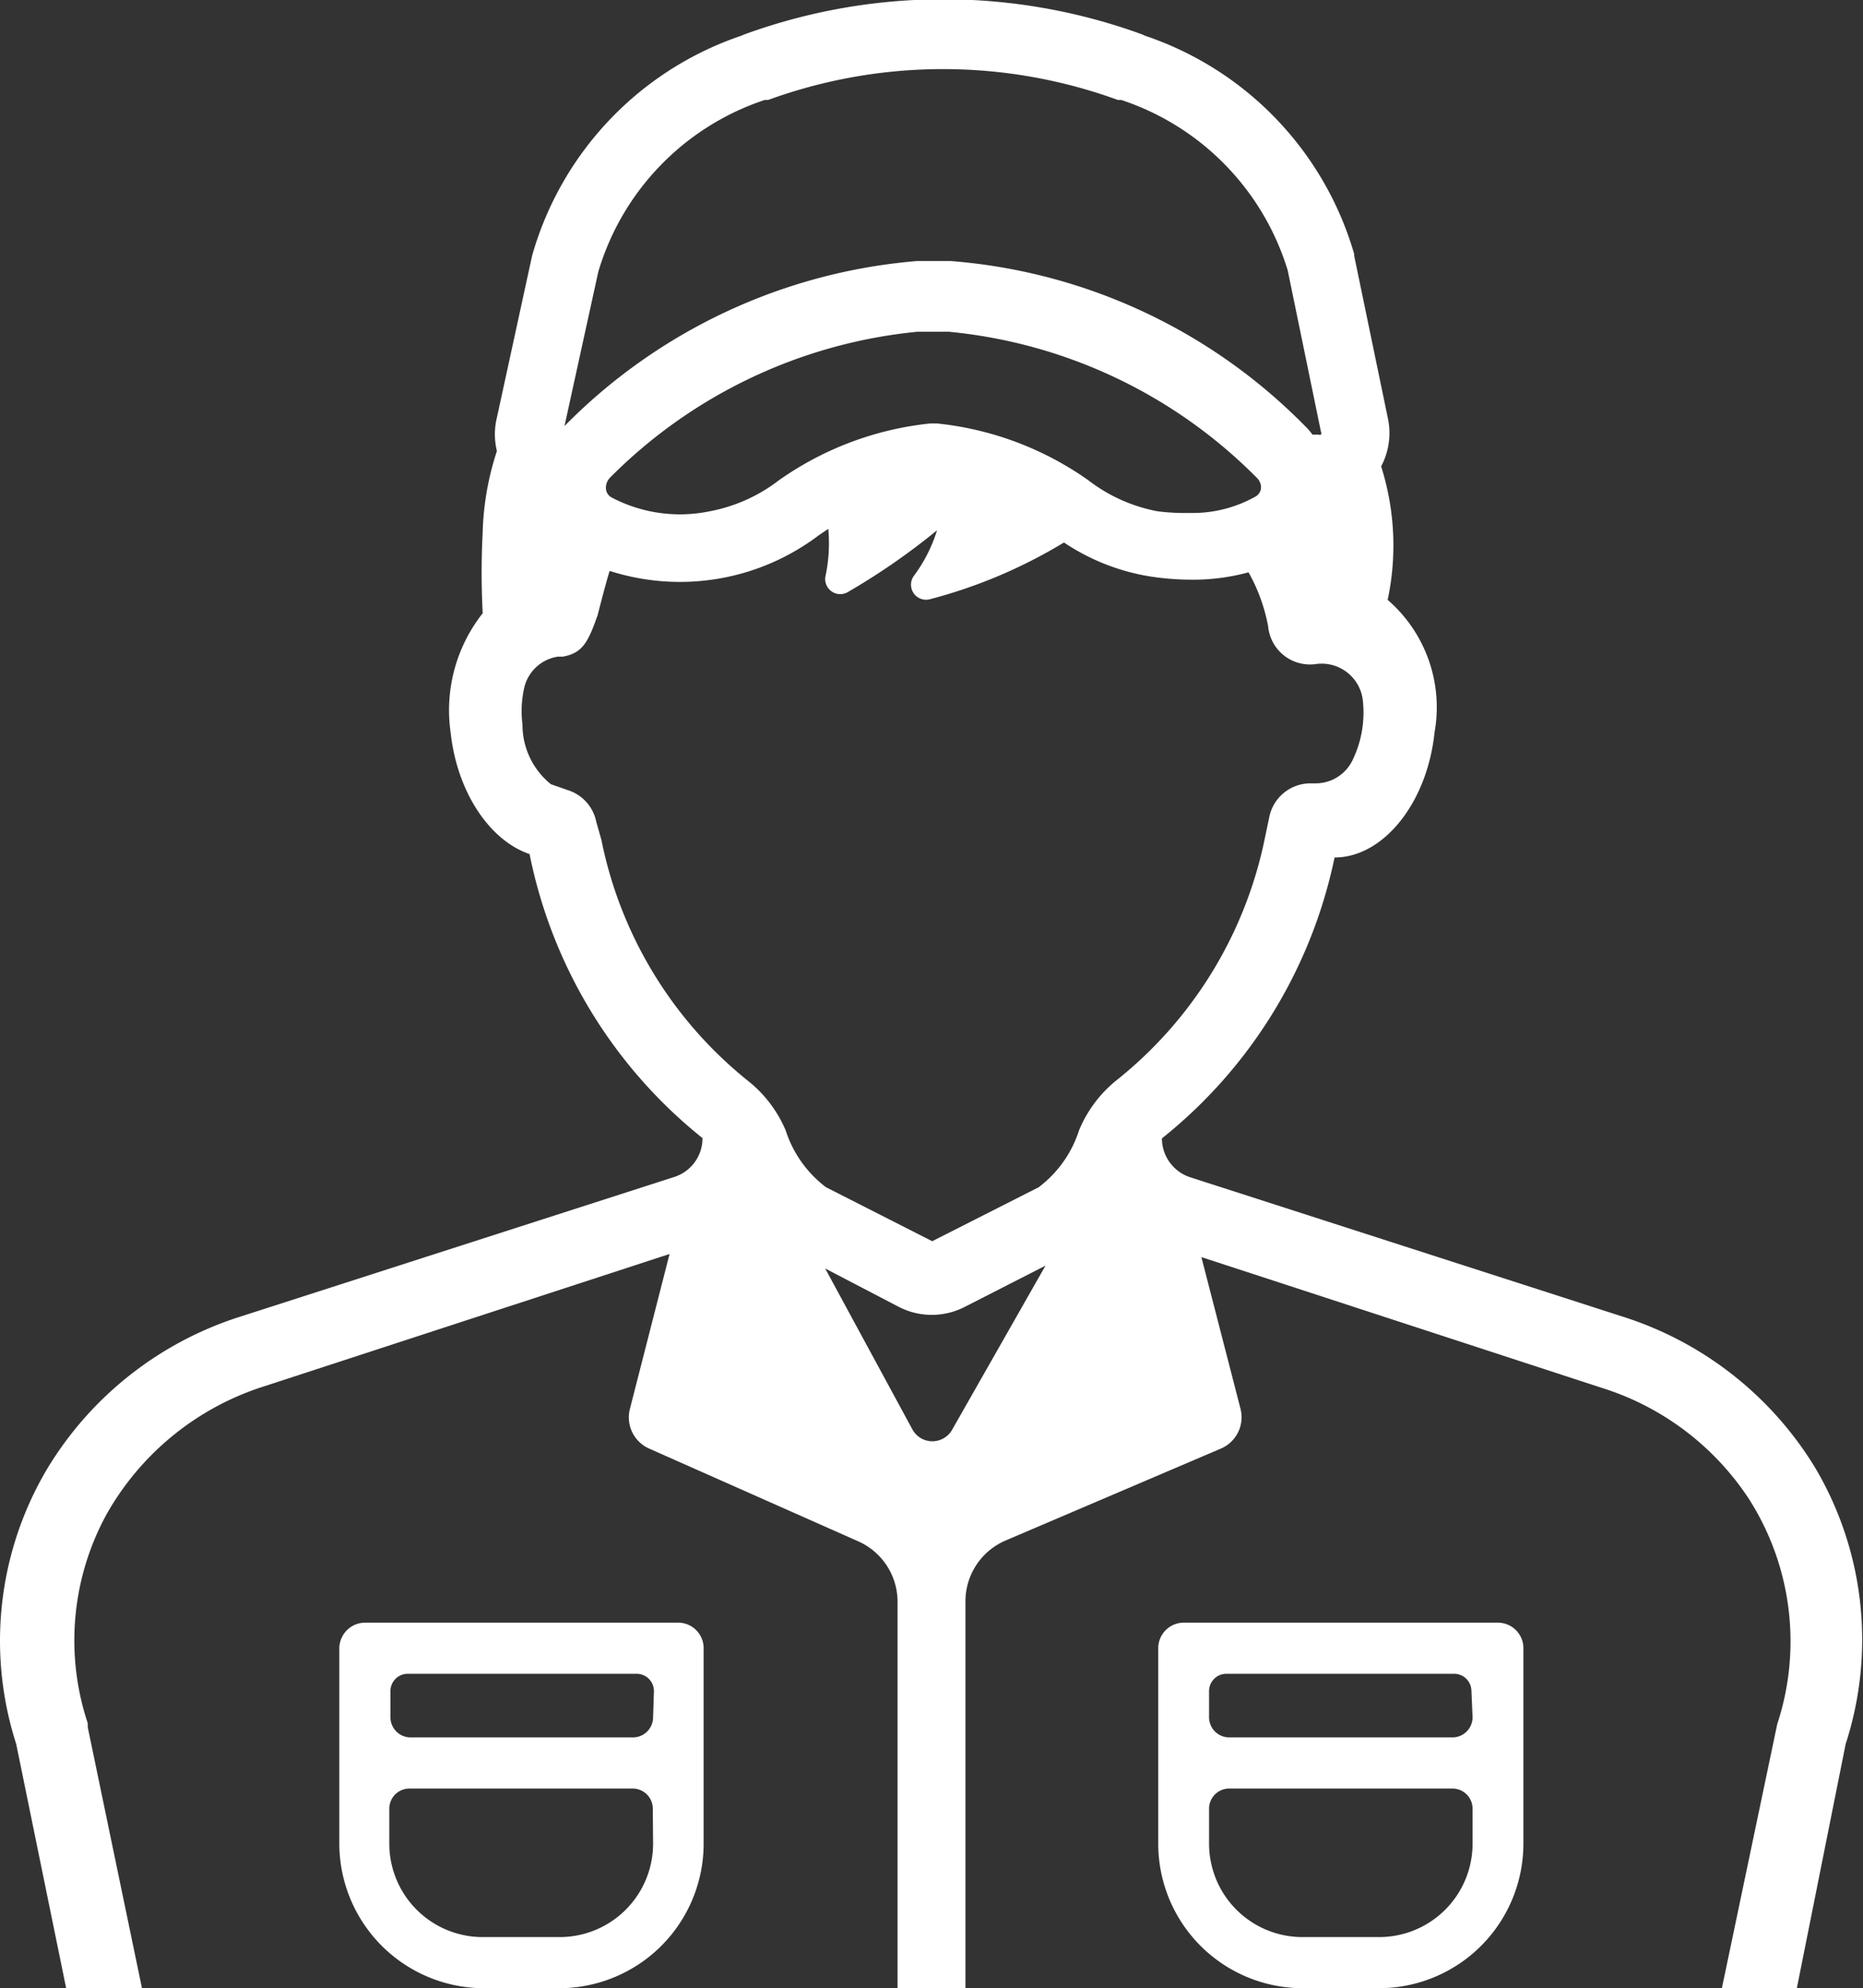 <svg xmlns="http://www.w3.org/2000/svg" width="65.61" height="70" viewBox="0 0 65.61 70"><rect x="0" y="0" width="65.61" height="70" fill="#333333" stroke="none"/><defs><style>.cls-1{fill:#fff;}</style></defs><g id="レイヤー_2" data-name="レイヤー 2"><g id="contents"><path class="cls-1" d="M52.75,57.13H41.68a.9.9,0,0,0-.89.9v6.88A5.09,5.09,0,0,0,45.87,70h2.7a5.09,5.09,0,0,0,5.08-5.09V58A.9.9,0,0,0,52.75,57.13Zm-.89,7.78a3.29,3.29,0,0,1-3.29,3.29h-2.7a3.29,3.29,0,0,1-3.29-3.29V63.68a.71.71,0,0,1,.71-.71h7.86a.71.71,0,0,1,.71.71Zm0-4.45a.71.71,0,0,1-.71.71H43.29a.71.71,0,0,1-.71-.71v-.92a.61.61,0,0,1,.62-.61h8a.61.61,0,0,1,.62.61Z"/><path class="cls-1" d="M23.92,57.13H12.85a.91.91,0,0,0-.9.9v6.88A5.1,5.1,0,0,0,17,70h2.69a5.09,5.09,0,0,0,5.09-5.09V58A.9.9,0,0,0,23.92,57.13ZM23,64.91a3.29,3.29,0,0,1-3.3,3.29H17a3.29,3.29,0,0,1-3.29-3.29V63.68a.71.71,0,0,1,.71-.71h7.86a.71.71,0,0,1,.71.71Zm0-4.45a.71.71,0,0,1-.71.71H14.46a.71.71,0,0,1-.71-.71v-.92a.61.61,0,0,1,.61-.61h8.05a.61.61,0,0,1,.62.61Z"/><path class="cls-1" d="M63.94,51.7a12.27,12.27,0,0,0-6.81-5.35l-15.21-4.9a1.44,1.44,0,0,1-1-1.37h0A17.1,17.1,0,0,0,47,30.19c1.71,0,3.26-1.91,3.52-4.4a5,5,0,0,0-1.65-4.67,9.2,9.2,0,0,0-.23-4.7,2.5,2.5,0,0,0,.24-1.68L47.69,9l0-.06a11.48,11.48,0,0,0-7.36-7.68l-.11-.05a20.45,20.45,0,0,0-14,0l-.12.05A11.48,11.48,0,0,0,18.74,9l-1.24,5.7a2.47,2.47,0,0,0,0,1.18A10,10,0,0,0,17,18.68h0v.05a27.18,27.18,0,0,0,0,2.86,5.51,5.51,0,0,0-1.13,4.2c.23,2.12,1.39,3.81,2.78,4.28a17.11,17.11,0,0,0,6.09,10h0a1.43,1.43,0,0,1-1,1.37L8.48,46.35A12.27,12.27,0,0,0,1.67,51.7a11.86,11.86,0,0,0-1.1,9.7L2.33,70H5L3.09,60.81l0-.14a9.25,9.25,0,0,1,.66-7.35A9.75,9.75,0,0,1,9.3,48.81l14.28-4.66-1.39,5.43A1.2,1.2,0,0,0,22.86,51l7.35,3.26a2.33,2.33,0,0,1,1.4,2.14V70H34V56.39a2.33,2.33,0,0,1,1.41-2.15L43,51a1.2,1.2,0,0,0,.69-1.39l-1.38-5.35,14.09,4.6a9.64,9.64,0,0,1,5.19,3.91,9.31,9.31,0,0,1,1,7.93L60.64,70h2.64L65,61.4A11.89,11.89,0,0,0,63.94,51.7ZM21.07,9.57a9.1,9.1,0,0,1,5.86-6.05l.12,0a18,18,0,0,1,12.32,0l.12,0a9.12,9.12,0,0,1,5.86,6l1.17,5.68a.11.11,0,0,1,0,.1.1.1,0,0,1-.09,0h-.21a2.26,2.26,0,0,0-.25-.29,19.63,19.63,0,0,0-12.5-5.82H32.3A19.69,19.69,0,0,0,19.88,15Zm23.34,7.61a.38.38,0,0,1-.19.3,4.52,4.52,0,0,1-2.33.58A7.47,7.47,0,0,1,40.76,18a5.72,5.72,0,0,1-2.43-1.09,11.22,11.22,0,0,0-5.32-2h-.26a11.26,11.26,0,0,0-5.32,2A5.73,5.73,0,0,1,25,18a5.17,5.17,0,0,1-3.47-.49.38.38,0,0,1-.19-.3.51.51,0,0,1,.14-.39,17.68,17.68,0,0,1,10.83-5.14h1.1a17.62,17.62,0,0,1,10.85,5.14A.47.47,0,0,1,44.41,17.18ZM33.53,50.34a.8.8,0,0,1-1.39,0l-3.08-5.68L31.63,46A2.54,2.54,0,0,0,34,46l2.82-1.44ZM39.3,38.05h0A4.44,4.44,0,0,0,38,39.8a4.07,4.07,0,0,1-1.42,2l-3.75,1.9-3.74-1.9a4.07,4.07,0,0,1-1.42-2,4.44,4.44,0,0,0-1.32-1.74h0a14.53,14.53,0,0,1-5.17-8.49L21,28.94a1.47,1.47,0,0,0-1-1.12l-.6-.21a2.69,2.69,0,0,1-1-2.1,3.74,3.74,0,0,1,.07-1.33,1.44,1.44,0,0,1,1.17-1.06l.17,0c.72-.12.91-.54,1.24-1.47,0,0,.25-1,.42-1.55a8.1,8.1,0,0,0,7.36-1.25l.34-.23a5.52,5.52,0,0,1-.1,1.67.53.53,0,0,0,.78.56A23.72,23.72,0,0,0,33,18.67a5.31,5.31,0,0,1-.82,1.61.53.53,0,0,0,.56.82,17.77,17.77,0,0,0,4.73-2,7.63,7.63,0,0,0,3,1.19,9.77,9.77,0,0,0,1.5.12,7.46,7.46,0,0,0,2-.26,6.17,6.17,0,0,1,.69,1.9h0a1.48,1.48,0,0,0,1.68,1.33h0a1.46,1.46,0,0,1,1.66,1.32,4,4,0,0,1,0,.77,3.84,3.84,0,0,1-.38,1.32,1.44,1.44,0,0,1-1.28.79h-.21a1.48,1.48,0,0,0-1.43,1.19l-.18.86A14.63,14.63,0,0,1,39.3,38.05Z"/></g></g></svg>